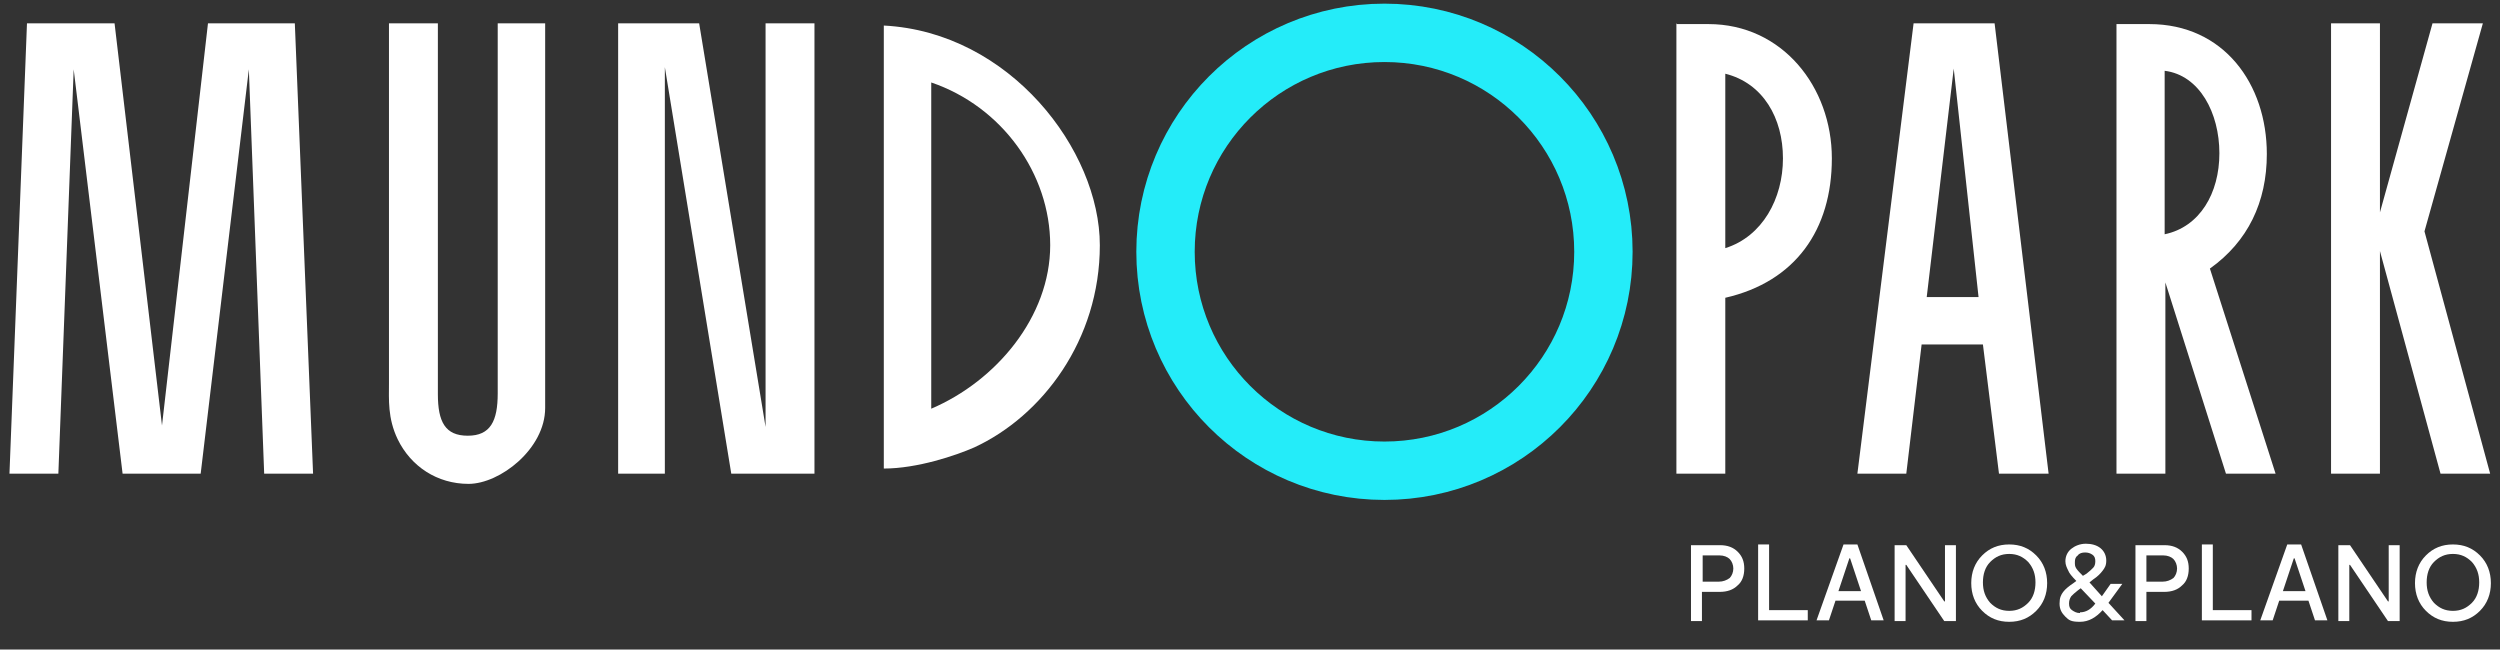 <svg width="331" height="86" viewBox="0 0 331 86" fill="none" xmlns="http://www.w3.org/2000/svg">
<rect x="0" y="0" width="331" height="86" fill="#333333" stroke="none"/>
<path d="M228.429 9.76C233.454 11.016 236.063 15.654 236.063 20.969C236.063 26.283 233.357 31.308 228.429 32.854V9.76ZM221.955 3.092V62.712H228.429V39.425C237.705 37.299 242.537 30.438 242.537 20.969C242.537 11.499 235.966 3.189 226.206 3.189H222.051L221.955 3.092ZM258.674 9.083L261.959 39.328H255.098L258.674 9.083ZM253.359 3.092L245.919 62.712H252.393L254.422 45.609H262.539L264.665 62.712H271.236L264.085 3.092H253.263H253.359ZM286.6 9.373C291.238 9.953 293.847 14.978 293.847 20.292C293.847 25.607 291.238 30.052 286.6 31.018V9.373ZM280.222 3.092V62.712H286.696V37.396L294.716 62.712H301.287L292.591 35.56C297.615 31.985 300.128 26.767 300.128 20.389C300.128 11.113 294.427 3.189 284.57 3.189H280.222V3.092ZM322.063 3.092L315.105 28.119V3.092H308.631V62.712H315.105V33.241L323.125 62.712H329.696L321 30.632L328.73 3.092H322.063Z" fill="white"/>
<path d="M27.536 3.092L21.449 56.335L15.168 3.092H3.572L1.253 62.712H7.727L9.757 9.18L16.231 62.712H26.57L32.947 9.18L34.977 62.712H41.451L39.035 3.092H27.536ZM65.898 3.092V52.083C65.898 55.755 64.932 57.688 61.936 57.688C58.941 57.688 57.974 55.852 57.974 52.18V3.092H51.5V50.73C51.5 52.856 51.307 55.369 52.66 58.171C54.399 61.746 57.878 64.065 62.033 64.065C66.188 64.065 72.179 59.427 72.179 54.016V3.092H65.705H65.898ZM101.361 3.092V56.528L92.568 3.092H81.842V62.712H88.026V8.89L96.82 62.712H107.835V3.092H101.361Z" fill="white"/>
<path d="M123.297 10.919C132.67 14.108 139.047 22.998 139.047 32.467C139.047 41.937 131.897 50.441 123.297 54.112V10.919ZM117.016 62.036C121.461 62.036 126.582 60.297 128.998 59.234C137.984 55.079 145.618 45.029 145.618 32.467C145.618 19.906 133.733 4.252 117.016 3.382V62.133V62.036Z" fill="white"/>
<path d="M227.752 72.182C228.719 72.182 229.492 72.472 230.072 73.052C230.651 73.632 230.941 74.308 230.941 75.274C230.941 76.24 230.651 77.013 230.072 77.497C229.492 78.076 228.719 78.366 227.656 78.366H225.337V82.231H223.887V72.182H227.656H227.752ZM227.559 77.013C228.139 77.013 228.622 76.82 229.009 76.53C229.298 76.24 229.492 75.757 229.492 75.274C229.492 74.791 229.298 74.308 229.009 74.018C228.719 73.728 228.236 73.535 227.656 73.535H225.433V77.013H227.559Z" fill="white"/>
<path d="M234.227 80.782H239.348V82.135H232.777V72.085H234.227V80.782Z" fill="white"/>
<path d="M247.755 82.135L246.885 79.525H243.02L242.15 82.135H240.508L244.083 72.085H245.919L249.398 82.135H247.755ZM243.31 78.269H246.402L244.953 73.921H244.856L243.407 78.269H243.31Z" fill="white"/>
<path d="M257.515 72.182H258.964V82.232H257.418L252.393 74.791H252.297V82.232H250.847V72.182H252.393L257.418 79.623H257.515V72.182Z" fill="white"/>
<path d="M269.593 80.878C268.627 81.845 267.467 82.328 266.018 82.328C264.569 82.328 263.409 81.845 262.443 80.878C261.476 79.912 260.993 78.656 260.993 77.206C260.993 75.757 261.476 74.501 262.443 73.534C263.409 72.568 264.569 72.085 266.018 72.085C267.467 72.085 268.627 72.568 269.593 73.534C270.56 74.501 271.043 75.757 271.043 77.206C271.043 78.656 270.56 79.912 269.593 80.878ZM263.506 79.815C264.182 80.492 264.955 80.878 266.018 80.878C267.081 80.878 267.854 80.492 268.53 79.815C269.207 79.139 269.497 78.173 269.497 77.11C269.497 76.047 269.207 75.177 268.53 74.404C267.854 73.728 267.081 73.341 266.018 73.341C264.955 73.341 264.182 73.728 263.506 74.404C262.829 75.081 262.539 76.047 262.539 77.11C262.539 78.173 262.829 79.042 263.506 79.815Z" fill="white"/>
<path d="M281.188 82.135H279.642L278.386 80.782C277.516 81.748 276.55 82.328 275.391 82.328C274.231 82.328 273.941 82.135 273.458 81.652C272.975 81.168 272.685 80.685 272.685 79.912C272.685 79.139 272.878 78.753 273.168 78.366C273.458 77.98 273.941 77.593 274.521 77.207L274.907 76.917C274.328 76.337 273.941 75.854 273.845 75.564C273.651 75.177 273.458 74.791 273.458 74.308C273.458 73.632 273.748 73.052 274.231 72.665C274.714 72.279 275.391 71.989 276.164 71.989C276.937 71.989 277.613 72.182 278.096 72.569C278.579 72.955 278.869 73.535 278.869 74.211C278.869 74.888 278.676 75.177 278.386 75.564C278.096 75.951 277.71 76.337 277.13 76.724L276.647 77.11L278.289 78.946L279.449 77.303H280.995L279.159 79.816L281.285 82.135H281.188ZM275.391 81.072C276.164 81.072 276.84 80.685 277.42 79.912L275.487 77.883L275.101 78.173C274.714 78.463 274.424 78.753 274.231 78.946C274.038 79.236 273.941 79.526 273.941 79.912C273.941 80.299 274.038 80.589 274.328 80.782C274.618 80.975 274.907 81.168 275.391 81.168V81.072ZM275.777 76.24L276.26 75.951C276.647 75.661 276.937 75.371 277.13 75.177C277.323 74.984 277.42 74.694 277.42 74.308C277.42 73.921 277.323 73.632 277.033 73.438C276.743 73.245 276.454 73.148 276.067 73.148C275.681 73.148 275.294 73.245 275.101 73.535C274.811 73.728 274.714 74.018 274.714 74.404C274.714 74.791 274.714 74.984 274.907 75.274C275.101 75.564 275.391 75.854 275.777 76.24Z" fill="white"/>
<path d="M286.6 72.182C287.566 72.182 288.339 72.472 288.919 73.052C289.499 73.632 289.789 74.308 289.789 75.274C289.789 76.241 289.499 77.014 288.919 77.497C288.339 78.077 287.566 78.367 286.503 78.367H284.184V82.232H282.735V72.182H286.503H286.6ZM286.31 77.014C286.89 77.014 287.373 76.82 287.76 76.531C288.049 76.241 288.243 75.757 288.243 75.274C288.243 74.791 288.049 74.308 287.76 74.018C287.47 73.728 286.987 73.535 286.407 73.535H284.184V77.014H286.31Z" fill="white"/>
<path d="M292.977 80.782H298.098V82.135H291.528V72.085H292.977V80.782Z" fill="white"/>
<path d="M306.505 82.135L305.636 79.525H301.77L300.901 82.135H299.258L302.833 72.085H304.669L308.148 82.135H306.505ZM302.157 78.269H305.249L303.8 73.921H303.703L302.254 78.269H302.157Z" fill="white"/>
<path d="M316.265 72.182H317.714V82.231H316.168L311.143 74.791H311.047V82.231H309.597V72.182H311.143L316.168 79.623H316.265V72.182Z" fill="white"/>
<path d="M328.344 80.878C327.377 81.845 326.218 82.328 324.768 82.328C323.319 82.328 322.159 81.845 321.193 80.878C320.227 79.912 319.744 78.656 319.744 77.206C319.744 75.757 320.227 74.501 321.193 73.534C322.159 72.568 323.319 72.085 324.768 72.085C326.218 72.085 327.377 72.568 328.344 73.534C329.31 74.501 329.793 75.757 329.793 77.206C329.793 78.656 329.31 79.912 328.344 80.878ZM322.256 79.815C322.932 80.492 323.705 80.878 324.768 80.878C325.831 80.878 326.604 80.492 327.281 79.815C327.957 79.139 328.247 78.173 328.247 77.11C328.247 76.047 327.957 75.177 327.281 74.404C326.604 73.728 325.831 73.341 324.768 73.341C323.705 73.341 322.932 73.728 322.256 74.404C321.58 75.081 321.29 76.047 321.29 77.11C321.29 78.173 321.58 79.042 322.256 79.815Z" fill="white"/>
<circle cx="183.303" cy="33.337" r="28.989" stroke="#24ECF9" stroke-width="7.73"/>
</svg>
